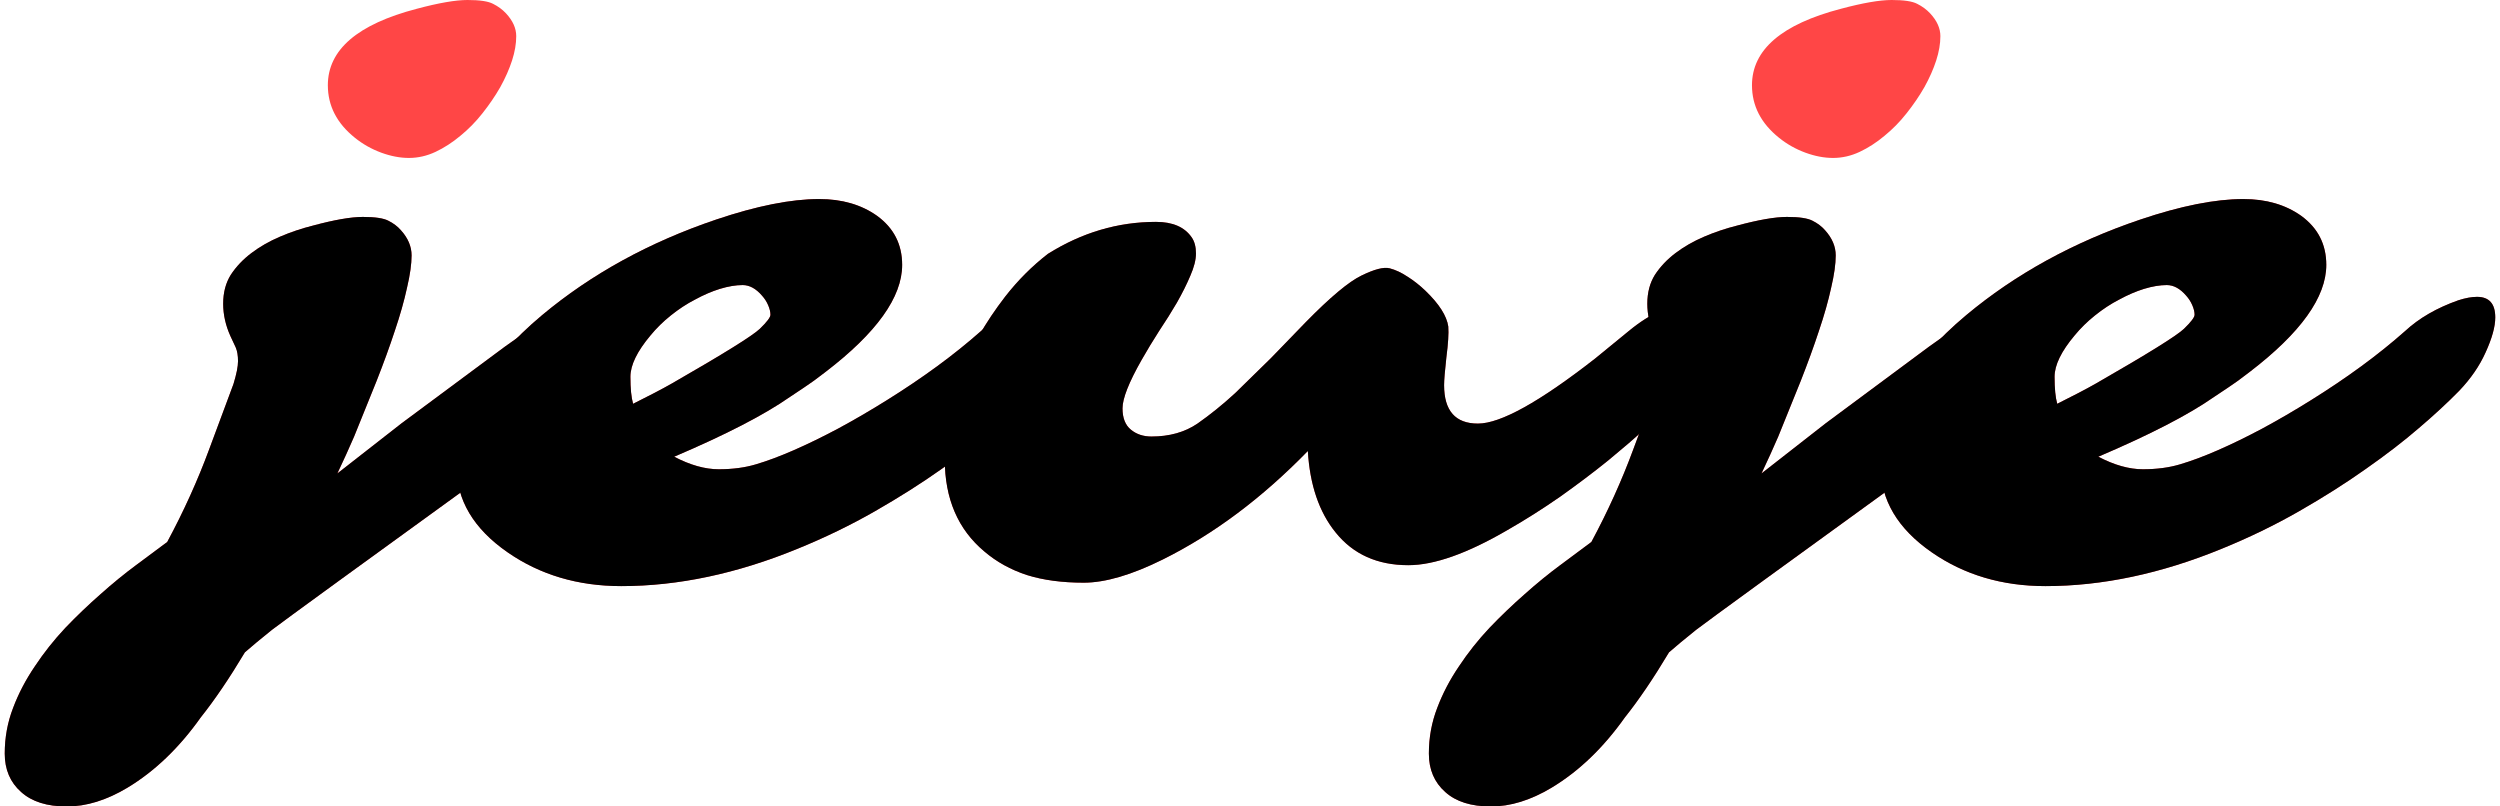 <svg width="124" height="40" viewBox="0 0 124 40" fill="none" xmlns="http://www.w3.org/2000/svg">
<path d="M22.831 6.739C22.44 7.066 22.031 7.33 21.604 7.532C21.176 7.733 20.735 7.834 20.282 7.834C19.842 7.834 19.382 7.746 18.904 7.57C18.426 7.393 17.992 7.148 17.602 6.833C16.708 6.116 16.261 5.248 16.261 4.228C16.261 2.467 17.734 1.202 20.679 0.434C21.761 0.145 22.598 0 23.189 0C23.793 0 24.215 0.063 24.454 0.189C24.706 0.315 24.92 0.472 25.096 0.661C25.436 1.026 25.605 1.403 25.605 1.793C25.605 2.171 25.536 2.574 25.398 3.001C25.259 3.429 25.064 3.87 24.813 4.323C24.561 4.763 24.265 5.197 23.925 5.625C23.598 6.041 23.233 6.412 22.831 6.739ZM8.295 26.881C9.113 25.358 9.806 23.829 10.372 22.294L11.58 19.047C11.731 18.556 11.806 18.178 11.806 17.914C11.806 17.637 11.769 17.411 11.693 17.235L11.429 16.668C11.19 16.14 11.07 15.605 11.07 15.064C11.07 14.51 11.196 14.032 11.448 13.629C11.712 13.226 12.052 12.868 12.467 12.553C12.883 12.239 13.354 11.968 13.883 11.741C14.412 11.515 14.953 11.332 15.506 11.194C16.576 10.905 17.407 10.76 17.998 10.76C18.602 10.76 19.024 10.823 19.263 10.949C19.515 11.074 19.722 11.232 19.886 11.421C20.238 11.811 20.414 12.226 20.414 12.666C20.414 13.094 20.339 13.629 20.188 14.271C20.049 14.913 19.848 15.624 19.584 16.404C19.332 17.172 19.03 18.002 18.678 18.896L17.564 21.652C17.325 22.205 17.048 22.816 16.733 23.483L19.924 20.991L25.039 17.197C25.631 16.782 26.014 16.505 26.191 16.366C26.644 16.014 27.109 15.838 27.587 15.838C28.456 15.838 28.984 16.146 29.173 16.763C29.4 17.555 28.852 18.795 27.531 20.481C27.116 21.01 26.7 21.457 26.285 21.822C25.882 22.174 25.448 22.526 24.983 22.879C17.91 28.001 14.078 30.788 13.486 31.241C12.908 31.707 12.461 32.078 12.146 32.355C11.379 33.639 10.649 34.715 9.957 35.583C8.887 37.093 7.672 38.257 6.313 39.075C5.281 39.692 4.281 40 3.312 40C2.33 40 1.575 39.761 1.047 39.283C0.506 38.804 0.235 38.169 0.235 37.376C0.235 36.583 0.373 35.828 0.65 35.111C0.915 34.406 1.273 33.72 1.726 33.053C2.167 32.386 2.67 31.751 3.236 31.147C3.803 30.555 4.388 29.995 4.992 29.467C5.583 28.938 6.169 28.46 6.747 28.032L8.295 26.881Z" fill="#FF4646"/>
<path d="M52.222 14.724C52.826 14.724 53.128 15.064 53.128 15.743C53.128 16.196 52.971 16.769 52.656 17.461C52.354 18.141 51.913 18.782 51.335 19.387C50.756 19.978 50.089 20.595 49.334 21.236C48.591 21.878 47.717 22.552 46.71 23.256C45.716 23.961 44.614 24.659 43.406 25.352C42.198 26.044 40.915 26.667 39.555 27.22C36.548 28.454 33.634 29.07 30.816 29.07C28.663 29.07 26.782 28.51 25.171 27.39C23.485 26.22 22.642 24.798 22.642 23.124C22.642 20.494 24.058 17.996 26.889 15.63C29.331 13.591 32.206 12.012 35.516 10.892C37.529 10.212 39.234 9.873 40.631 9.873C41.764 9.873 42.72 10.149 43.501 10.703C44.331 11.307 44.747 12.119 44.747 13.138C44.747 14.736 43.482 16.505 40.952 18.443C40.55 18.757 40.185 19.022 39.858 19.235L39.178 19.689C37.919 20.57 36.007 21.557 33.439 22.652C34.232 23.067 34.968 23.275 35.648 23.275C36.34 23.275 36.957 23.193 37.498 23.03C38.052 22.866 38.675 22.633 39.367 22.331C40.059 22.029 40.795 21.671 41.575 21.255C42.368 20.827 43.167 20.362 43.973 19.858C45.772 18.738 47.333 17.593 48.654 16.423C49.346 15.781 50.227 15.271 51.297 14.894C51.649 14.781 51.958 14.724 52.222 14.724ZM31.401 20.028L32.439 19.5C32.779 19.324 33.081 19.16 33.345 19.009C35.887 17.549 37.334 16.649 37.687 16.31C38.039 15.97 38.215 15.737 38.215 15.611C38.215 15.473 38.177 15.315 38.102 15.139C38.026 14.963 37.926 14.806 37.8 14.667C37.498 14.315 37.177 14.139 36.837 14.139C36.497 14.139 36.12 14.202 35.705 14.328C35.302 14.453 34.893 14.63 34.478 14.856C34.062 15.07 33.66 15.334 33.269 15.649C32.892 15.951 32.558 16.278 32.269 16.631C31.602 17.423 31.268 18.109 31.268 18.688C31.268 19.267 31.312 19.714 31.401 20.028Z" fill="#FF4646"/>
<path d="M71.627 19.103C71.627 20.374 72.187 21.01 73.307 21.01C74.427 21.01 76.365 19.934 79.121 17.782L80.782 16.423C81.877 15.517 82.922 15.064 83.916 15.064C84.281 15.064 84.52 15.164 84.633 15.366C84.747 15.555 84.803 15.8 84.803 16.102C84.803 16.391 84.747 16.7 84.633 17.027C84.533 17.341 84.388 17.675 84.199 18.027C83.784 18.82 83.381 19.437 82.991 19.877C82.601 20.318 82.142 20.777 81.613 21.255C81.097 21.721 80.48 22.25 79.763 22.841C79.046 23.42 78.253 24.018 77.385 24.634C76.516 25.238 75.642 25.792 74.761 26.295C72.772 27.453 71.136 28.032 69.853 28.032C68.317 28.032 67.116 27.491 66.247 26.409C65.429 25.402 64.97 24.055 64.869 22.369C62.604 24.697 60.207 26.491 57.677 27.749C56.129 28.517 54.821 28.9 53.751 28.9C52.681 28.9 51.744 28.775 50.938 28.523C50.133 28.259 49.428 27.869 48.824 27.352C47.515 26.258 46.861 24.735 46.861 22.784C46.861 19.991 47.861 17.297 49.862 14.705C50.491 13.9 51.196 13.195 51.976 12.591C53.663 11.534 55.45 11.005 57.337 11.005C58.168 11.005 58.76 11.263 59.112 11.779C59.25 11.98 59.319 12.245 59.319 12.572C59.319 12.887 59.225 13.258 59.036 13.686C58.86 14.101 58.64 14.541 58.376 15.007C58.111 15.46 57.816 15.932 57.488 16.423C57.174 16.914 56.884 17.392 56.62 17.858C55.991 18.965 55.676 19.764 55.676 20.255C55.676 20.733 55.815 21.085 56.092 21.312C56.368 21.538 56.708 21.652 57.111 21.652C58.004 21.652 58.766 21.438 59.395 21.01C60.024 20.57 60.647 20.066 61.264 19.5L63.038 17.763L64.756 15.989C65.977 14.743 66.902 13.969 67.531 13.667C68.173 13.352 68.638 13.233 68.928 13.308C69.217 13.384 69.513 13.522 69.815 13.723C70.117 13.912 70.413 14.145 70.702 14.422C71.382 15.076 71.759 15.668 71.835 16.196C71.86 16.536 71.829 17.046 71.74 17.725C71.665 18.392 71.627 18.852 71.627 19.103Z" fill="#FF4646"/>
<path d="M93.468 6.739C93.078 7.066 92.668 7.33 92.241 7.532C91.813 7.733 91.372 7.834 90.919 7.834C90.479 7.834 90.019 7.746 89.541 7.57C89.063 7.393 88.629 7.148 88.239 6.833C87.345 6.116 86.898 5.248 86.898 4.228C86.898 2.467 88.371 1.202 91.316 0.434C92.398 0.145 93.235 0 93.826 0C94.43 0 94.852 0.063 95.091 0.189C95.343 0.315 95.557 0.472 95.733 0.661C96.073 1.026 96.243 1.403 96.243 1.793C96.243 2.171 96.173 2.574 96.035 3.001C95.897 3.429 95.701 3.87 95.45 4.323C95.198 4.763 94.902 5.197 94.562 5.625C94.235 6.041 93.87 6.412 93.468 6.739ZM78.933 26.881C79.751 25.358 80.443 23.829 81.009 22.294L82.217 19.047C82.368 18.556 82.444 18.178 82.444 17.914C82.444 17.637 82.406 17.411 82.33 17.235L82.066 16.668C81.827 16.14 81.707 15.605 81.707 15.064C81.707 14.51 81.833 14.032 82.085 13.629C82.349 13.226 82.689 12.868 83.104 12.553C83.52 12.239 83.992 11.968 84.52 11.741C85.049 11.515 85.59 11.332 86.143 11.194C87.213 10.905 88.044 10.76 88.635 10.76C89.239 10.76 89.661 10.823 89.9 10.949C90.152 11.074 90.359 11.232 90.523 11.421C90.875 11.811 91.051 12.226 91.051 12.666C91.051 13.094 90.976 13.629 90.825 14.271C90.686 14.913 90.485 15.624 90.221 16.404C89.969 17.172 89.667 18.002 89.315 18.896L88.201 21.652C87.962 22.205 87.685 22.816 87.37 23.483L90.561 20.991L95.676 17.197C96.268 16.782 96.651 16.505 96.828 16.366C97.281 16.014 97.746 15.838 98.225 15.838C99.093 15.838 99.621 16.146 99.81 16.763C100.037 17.555 99.489 18.795 98.168 20.481C97.753 21.01 97.337 21.457 96.922 21.822C96.519 22.174 96.085 22.526 95.62 22.879C88.547 28.001 84.715 30.788 84.124 31.241C83.545 31.707 83.098 32.078 82.783 32.355C82.016 33.639 81.286 34.715 80.594 35.583C79.524 37.093 78.31 38.257 76.95 39.075C75.918 39.692 74.918 40 73.949 40C72.967 40 72.212 39.761 71.684 39.283C71.143 38.804 70.872 38.169 70.872 37.376C70.872 36.583 71.01 35.828 71.287 35.111C71.552 34.406 71.91 33.72 72.363 33.053C72.804 32.386 73.307 31.751 73.874 31.147C74.44 30.555 75.025 29.995 75.629 29.467C76.221 28.938 76.806 28.46 77.385 28.032L78.933 26.881Z" fill="#FF4646"/>
<path d="M122.859 14.724C123.463 14.724 123.765 15.064 123.765 15.743C123.765 16.196 123.608 16.769 123.293 17.461C122.991 18.141 122.551 18.782 121.972 19.387C121.393 19.978 120.726 20.595 119.971 21.236C119.228 21.878 118.354 22.552 117.347 23.256C116.353 23.961 115.252 24.659 114.043 25.352C112.835 26.044 111.552 26.667 110.193 27.22C107.185 28.454 104.271 29.07 101.453 29.07C99.301 29.07 97.419 28.51 95.808 27.39C94.122 26.22 93.279 24.798 93.279 23.124C93.279 20.494 94.695 17.996 97.526 15.63C99.968 13.591 102.843 12.012 106.153 10.892C108.166 10.212 109.872 9.873 111.269 9.873C112.401 9.873 113.358 10.149 114.138 10.703C114.968 11.307 115.384 12.119 115.384 13.138C115.384 14.736 114.119 16.505 111.589 18.443C111.187 18.757 110.822 19.022 110.495 19.235L109.815 19.689C108.557 20.57 106.644 21.557 104.076 22.652C104.869 23.067 105.605 23.275 106.285 23.275C106.977 23.275 107.594 23.193 108.135 23.03C108.689 22.866 109.312 22.633 110.004 22.331C110.696 22.029 111.432 21.671 112.212 21.255C113.005 20.827 113.804 20.362 114.61 19.858C116.409 18.738 117.97 17.593 119.291 16.423C119.983 15.781 120.864 15.271 121.934 14.894C122.286 14.781 122.595 14.724 122.859 14.724ZM102.038 20.028L103.076 19.5C103.416 19.324 103.718 19.16 103.982 19.009C106.524 17.549 107.971 16.649 108.324 16.31C108.676 15.97 108.852 15.737 108.852 15.611C108.852 15.473 108.815 15.315 108.739 15.139C108.663 14.963 108.563 14.806 108.437 14.667C108.135 14.315 107.814 14.139 107.474 14.139C107.134 14.139 106.757 14.202 106.342 14.328C105.939 14.453 105.53 14.63 105.115 14.856C104.699 15.07 104.297 15.334 103.907 15.649C103.529 15.951 103.196 16.278 102.906 16.631C102.239 17.423 101.906 18.109 101.906 18.688C101.906 19.267 101.95 19.714 102.038 20.028Z" fill="#FF4646"/>
<path d="M8.295 26.881C9.113 25.358 9.806 23.829 10.372 22.294L11.58 19.047C11.731 18.556 11.806 18.179 11.806 17.915C11.806 17.638 11.769 17.411 11.693 17.235L11.429 16.669C11.19 16.14 11.07 15.605 11.07 15.064C11.07 14.511 11.196 14.032 11.448 13.63C11.712 13.227 12.052 12.868 12.467 12.554C12.883 12.239 13.354 11.968 13.883 11.742C14.412 11.515 14.953 11.333 15.506 11.194C16.576 10.905 17.407 10.76 17.998 10.76C18.602 10.76 19.024 10.823 19.263 10.949C19.515 11.075 19.722 11.232 19.886 11.421C20.238 11.811 20.414 12.226 20.414 12.667C20.414 13.095 20.339 13.63 20.188 14.271C20.049 14.913 19.848 15.624 19.584 16.404C19.332 17.172 19.03 18.003 18.678 18.896L17.564 21.652C17.325 22.206 17.048 22.816 16.733 23.483L19.924 20.991L25.039 17.197C25.631 16.782 26.014 16.505 26.191 16.367C26.644 16.014 27.109 15.838 27.587 15.838C28.456 15.838 28.984 16.146 29.173 16.763C29.4 17.556 28.852 18.796 27.531 20.482C27.116 21.01 26.7 21.457 26.285 21.822C25.882 22.174 25.448 22.527 24.983 22.879C17.91 28.001 14.078 30.789 13.486 31.242C12.908 31.707 12.461 32.078 12.146 32.355C11.379 33.639 10.649 34.715 9.957 35.583C8.887 37.093 7.672 38.258 6.313 39.075C5.281 39.692 4.281 40.001 3.312 40.001C2.33 40.001 1.575 39.761 1.047 39.283C0.506 38.805 0.235 38.169 0.235 37.377C0.235 36.584 0.373 35.829 0.65 35.111C0.915 34.407 1.273 33.721 1.726 33.054C2.167 32.387 2.67 31.751 3.236 31.147C3.803 30.556 4.388 29.996 4.992 29.467C5.583 28.939 6.169 28.46 6.747 28.033L8.295 26.881Z" fill="black"/>
<path d="M52.222 14.724C52.826 14.724 53.128 15.064 53.128 15.744C53.128 16.197 52.971 16.769 52.656 17.462C52.354 18.141 51.913 18.783 51.335 19.387C50.756 19.978 50.089 20.595 49.334 21.237C48.591 21.879 47.717 22.552 46.71 23.257C45.716 23.962 44.614 24.66 43.406 25.352C42.198 26.044 40.915 26.667 39.555 27.221C36.548 28.454 33.634 29.071 30.816 29.071C28.663 29.071 26.782 28.511 25.171 27.391C23.485 26.22 22.642 24.798 22.642 23.125C22.642 20.494 24.058 17.996 26.889 15.63C29.331 13.592 32.206 12.012 35.516 10.892C37.529 10.213 39.234 9.873 40.631 9.873C41.764 9.873 42.72 10.15 43.501 10.704C44.331 11.308 44.747 12.119 44.747 13.139C44.747 14.737 43.482 16.505 40.952 18.443C40.55 18.758 40.185 19.022 39.858 19.236L39.178 19.689C37.919 20.57 36.007 21.558 33.439 22.653C34.232 23.068 34.968 23.276 35.648 23.276C36.34 23.276 36.957 23.194 37.498 23.03C38.052 22.867 38.675 22.634 39.367 22.332C40.059 22.03 40.795 21.671 41.575 21.256C42.368 20.828 43.167 20.362 43.973 19.859C45.772 18.739 47.333 17.594 48.654 16.423C49.346 15.781 50.227 15.272 51.297 14.894C51.649 14.781 51.958 14.724 52.222 14.724ZM31.401 20.029L32.439 19.5C32.779 19.324 33.081 19.16 33.345 19.009C35.887 17.55 37.334 16.65 37.687 16.31C38.039 15.97 38.215 15.737 38.215 15.612C38.215 15.473 38.177 15.316 38.102 15.14C38.026 14.963 37.926 14.806 37.8 14.668C37.498 14.315 37.177 14.139 36.837 14.139C36.497 14.139 36.12 14.202 35.705 14.328C35.302 14.454 34.893 14.63 34.478 14.857C34.062 15.07 33.66 15.335 33.269 15.649C32.892 15.951 32.558 16.279 32.269 16.631C31.602 17.424 31.268 18.11 31.268 18.689C31.268 19.267 31.312 19.714 31.401 20.029Z" fill="black"/>
<path d="M71.627 19.104C71.627 20.375 72.187 21.01 73.307 21.01C74.427 21.01 76.365 19.934 79.121 17.782L80.782 16.423C81.877 15.517 82.922 15.064 83.916 15.064C84.281 15.064 84.52 15.165 84.633 15.366C84.747 15.555 84.803 15.8 84.803 16.102C84.803 16.392 84.747 16.7 84.633 17.027C84.533 17.342 84.388 17.675 84.199 18.028C83.784 18.821 83.381 19.437 82.991 19.878C82.601 20.318 82.141 20.778 81.613 21.256C81.097 21.721 80.48 22.25 79.763 22.841C79.046 23.42 78.253 24.018 77.385 24.635C76.516 25.239 75.642 25.793 74.761 26.296C72.772 27.454 71.136 28.033 69.853 28.033C68.317 28.033 67.116 27.491 66.247 26.409C65.429 25.402 64.97 24.056 64.869 22.369C62.604 24.698 60.207 26.491 57.677 27.749C56.129 28.517 54.821 28.901 53.751 28.901C52.681 28.901 51.744 28.775 50.938 28.523C50.133 28.259 49.428 27.869 48.824 27.353C47.515 26.258 46.861 24.735 46.861 22.785C46.861 19.991 47.861 17.298 49.862 14.706C50.491 13.9 51.196 13.195 51.976 12.591C53.663 11.534 55.45 11.006 57.337 11.006C58.168 11.006 58.76 11.264 59.112 11.78C59.25 11.981 59.319 12.245 59.319 12.572C59.319 12.887 59.225 13.258 59.036 13.686C58.86 14.101 58.64 14.542 58.376 15.008C58.111 15.461 57.816 15.932 57.488 16.423C57.174 16.914 56.884 17.392 56.62 17.858C55.991 18.965 55.676 19.765 55.676 20.255C55.676 20.733 55.815 21.086 56.092 21.312C56.368 21.539 56.708 21.652 57.111 21.652C58.004 21.652 58.766 21.438 59.395 21.01C60.024 20.57 60.647 20.067 61.264 19.5L63.038 17.764L64.756 15.989C65.977 14.743 66.902 13.969 67.531 13.667C68.173 13.353 68.638 13.233 68.928 13.309C69.217 13.384 69.513 13.523 69.815 13.724C70.117 13.913 70.413 14.146 70.702 14.422C71.382 15.077 71.759 15.668 71.835 16.197C71.86 16.537 71.829 17.046 71.74 17.726C71.665 18.393 71.627 18.852 71.627 19.104Z" fill="black"/>
<path d="M78.933 26.881C79.751 25.358 80.443 23.829 81.009 22.294L82.217 19.047C82.368 18.556 82.444 18.179 82.444 17.915C82.444 17.638 82.406 17.411 82.33 17.235L82.066 16.669C81.827 16.14 81.707 15.605 81.707 15.064C81.707 14.511 81.833 14.032 82.085 13.63C82.349 13.227 82.689 12.868 83.104 12.554C83.52 12.239 83.992 11.968 84.52 11.742C85.049 11.515 85.59 11.333 86.143 11.194C87.213 10.905 88.044 10.76 88.635 10.76C89.239 10.76 89.661 10.823 89.9 10.949C90.152 11.075 90.359 11.232 90.523 11.421C90.875 11.811 91.051 12.226 91.051 12.667C91.051 13.095 90.976 13.63 90.825 14.271C90.686 14.913 90.485 15.624 90.221 16.404C89.969 17.172 89.667 18.003 89.315 18.896L88.201 21.652C87.962 22.206 87.685 22.816 87.37 23.483L90.561 20.991L95.676 17.197C96.268 16.782 96.651 16.505 96.828 16.367C97.281 16.014 97.746 15.838 98.225 15.838C99.093 15.838 99.621 16.146 99.81 16.763C100.037 17.556 99.489 18.796 98.168 20.482C97.753 21.01 97.337 21.457 96.922 21.822C96.519 22.174 96.085 22.527 95.62 22.879C88.547 28.001 84.715 30.789 84.124 31.242C83.545 31.707 83.098 32.078 82.783 32.355C82.016 33.639 81.286 34.715 80.594 35.583C79.524 37.093 78.31 38.258 76.95 39.075C75.918 39.692 74.918 40.001 73.949 40.001C72.967 40.001 72.212 39.761 71.684 39.283C71.143 38.805 70.872 38.169 70.872 37.377C70.872 36.584 71.01 35.829 71.287 35.111C71.552 34.407 71.91 33.721 72.363 33.054C72.804 32.387 73.307 31.751 73.874 31.147C74.44 30.556 75.025 29.996 75.629 29.467C76.221 28.939 76.806 28.46 77.385 28.033L78.933 26.881Z" fill="black"/>
<path d="M122.859 14.724C123.463 14.724 123.765 15.064 123.765 15.744C123.765 16.197 123.608 16.769 123.293 17.462C122.991 18.141 122.551 18.783 121.972 19.387C121.393 19.978 120.726 20.595 119.971 21.237C119.228 21.879 118.354 22.552 117.347 23.257C116.353 23.962 115.252 24.66 114.043 25.352C112.835 26.044 111.552 26.667 110.193 27.221C107.185 28.454 104.271 29.071 101.453 29.071C99.301 29.071 97.419 28.511 95.808 27.391C94.122 26.22 93.279 24.798 93.279 23.125C93.279 20.494 94.695 17.996 97.526 15.63C99.968 13.592 102.843 12.012 106.153 10.892C108.166 10.213 109.872 9.873 111.269 9.873C112.401 9.873 113.358 10.15 114.138 10.704C114.968 11.308 115.384 12.119 115.384 13.139C115.384 14.737 114.119 16.505 111.589 18.443C111.187 18.758 110.822 19.022 110.495 19.236L109.815 19.689C108.557 20.57 106.644 21.558 104.076 22.653C104.869 23.068 105.605 23.276 106.285 23.276C106.977 23.276 107.594 23.194 108.135 23.03C108.689 22.867 109.312 22.634 110.004 22.332C110.696 22.03 111.432 21.671 112.212 21.256C113.005 20.828 113.804 20.362 114.61 19.859C116.409 18.739 117.97 17.594 119.291 16.423C119.983 15.781 120.864 15.272 121.934 14.894C122.286 14.781 122.595 14.724 122.859 14.724ZM102.038 20.029L103.076 19.5C103.416 19.324 103.718 19.16 103.982 19.009C106.524 17.55 107.971 16.65 108.324 16.31C108.676 15.97 108.852 15.737 108.852 15.612C108.852 15.473 108.815 15.316 108.739 15.14C108.663 14.963 108.563 14.806 108.437 14.668C108.135 14.315 107.814 14.139 107.474 14.139C107.134 14.139 106.757 14.202 106.342 14.328C105.939 14.454 105.53 14.63 105.115 14.857C104.699 15.07 104.297 15.335 103.907 15.649C103.529 15.951 103.196 16.279 102.906 16.631C102.239 17.424 101.906 18.11 101.906 18.689C101.906 19.267 101.95 19.714 102.038 20.029Z" fill="black"/>
</svg>
